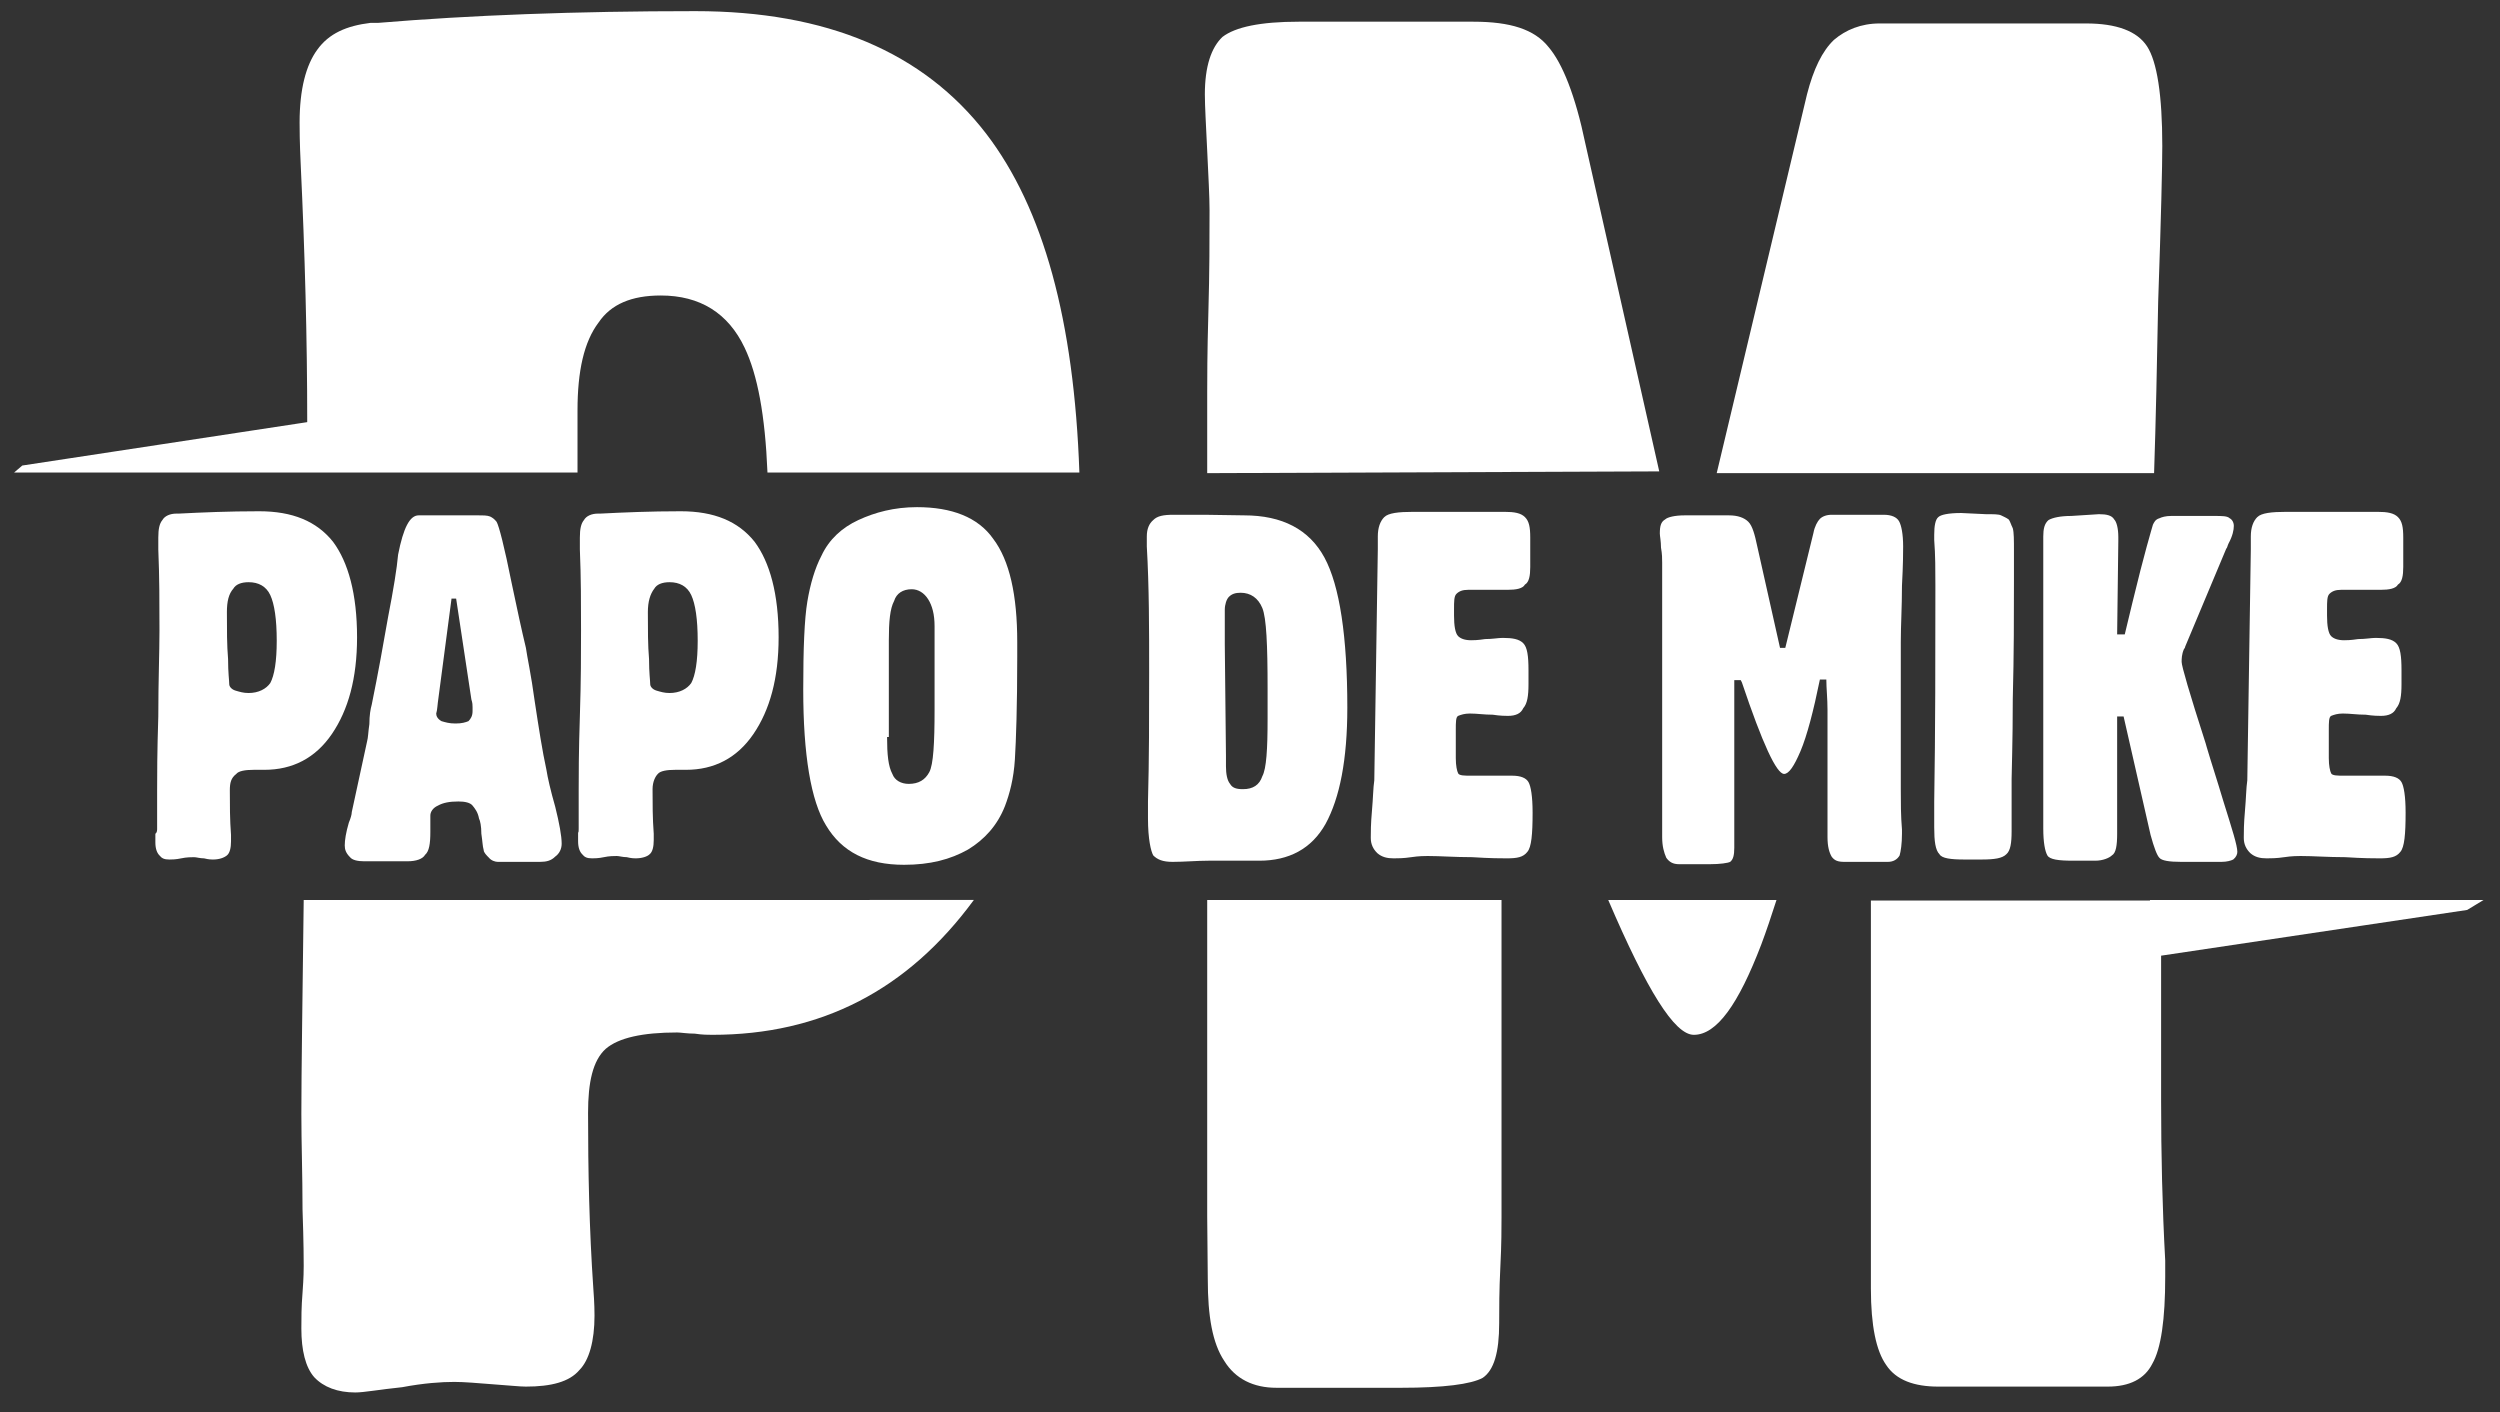 <?xml version="1.0" encoding="utf-8"?>
<!-- Generator: Adobe Illustrator 25.4.0, SVG Export Plug-In . SVG Version: 6.00 Build 0)  -->
<svg version="1.1" id="Camada_1" xmlns="http://www.w3.org/2000/svg" xmlns:xlink="http://www.w3.org/1999/xlink" x="0px" y="0px"
	 viewBox="0 0 426.4 240.9" style="enable-background:new 0 0 426.4 240.9;" xml:space="preserve">
<rect x="0" y="0" width="426.4" height="240.9" fill="#333333" stroke="none"/>
<style type="text/css">
	.st0{fill-rule:evenodd;clip-rule:evenodd;fill:#FFFFFF;}
</style>
<g>
	<path class="st0" d="M386.6,146.4c0.6,0,1.7,0,3-0.2c1.3-0.2,2.4-0.2,2.8-0.2c2.2,0,4.6,0.2,7.6,0.2c3.1,0.2,5,0.2,5.9,0.2
		c1.8,0,2.8-0.2,3.5-1.1c0.7-0.8,0.9-3,0.9-6.7c0-2.8-0.3-4.5-0.7-5.2c-0.4-0.7-1.3-1.1-2.8-1.1c0,0-0.5,0-0.9,0c-2.2,0-4.1,0-6.1,0
		c-1.1,0-2,0-2.2-0.4c-0.2-0.4-0.4-1.3-0.4-2.6v-4.8c0-1.3,0-2.2,0.4-2.4c0.5-0.2,1.1-0.4,2-0.4c1.3,0,2.4,0.2,3.9,0.2
		c1.3,0.2,2.2,0.2,2.6,0.2c1.3,0,2.2-0.4,2.6-1.3c0.7-0.8,0.9-2.1,0.9-4.1v-2.4c0-2.4-0.2-3.9-0.9-4.6s-1.8-0.9-3.5-0.9
		c-0.8,0-1.7,0.2-3,0.2c-1.3,0.2-2,0.2-2.4,0.2c-1.1,0-1.8-0.3-2.2-0.7c-0.5-0.5-0.7-1.8-0.7-3.5v-1.1c0-1.3,0-2.2,0.4-2.6
		c0.5-0.5,1.1-0.7,2-0.7h3.7c0.4,0,0.8,0,1.5,0c0.8,0,1.3,0,1.5,0c1.5,0,2.6-0.2,3-0.9c0.7-0.4,0.9-1.5,0.9-3c0,0,0-0.3,0-0.7
		c0-1.5,0-3,0-4.3c0-1.8-0.2-2.8-0.9-3.5s-1.8-0.9-3.5-0.9c-0.4,0-0.9,0-1.3,0H404c0,0-0.5,0-0.7,0c-0.5,0-0.7,0-0.7,0H390
		c-2.6,0-4.3,0.2-5,0.9s-1.1,1.8-1.1,3.3c0,0.4,0,0.8,0,1.3s0,0.9,0,0.9l-0.6,39.4c-0.2,1.3-0.2,3-0.4,5.2s-0.2,3.7-0.2,4.6
		c0,1.1,0.4,1.9,1.1,2.6C384.6,146.2,385.5,146.4,386.6,146.4z"/>
	<path class="st0" d="M58.8,144.2c0,0.7,0.2,1.3,0.9,2c0.4,0.5,1.3,0.7,2.4,0.7h7.4c1.5,0,2.6-0.4,3-1.1c0.7-0.6,0.9-1.9,0.9-3.9
		c0-0.2,0-0.7,0-1.3c0-0.6,0-1.1,0-1.5c0-0.6,0.4-1.3,1.3-1.7c0.9-0.5,2-0.7,3.5-0.7c1.1,0,2,0.2,2.4,0.7c0.4,0.5,0.9,1.1,1.1,2.2
		c0.2,0.4,0.4,1.3,0.4,2.6c0.2,1.3,0.2,2.1,0.4,2.8c0,0.4,0.5,0.9,0.9,1.3c0.4,0.5,1.1,0.7,1.5,0.7h7.2c1.1,0,1.9-0.2,2.6-0.9
		c0.7-0.5,1.1-1.3,1.1-2.2c0-1.3-0.4-3.5-1.1-6.3c-0.8-2.8-1.3-5-1.5-6.3c-0.7-3.2-1.3-7.1-2-11.7c-0.6-4.5-1.3-7.6-1.5-9.1
		c-0.7-2.9-1.5-6.6-2.4-10.9c-1.3-6.5-2.2-9.9-2.6-10.6c-0.4-0.5-0.7-0.7-1.1-0.9c-0.5-0.2-1.1-0.2-2.2-0.2h-10
		c-1.5,0-2.6,2.1-3.5,6.7c-0.2,2.3-0.8,6-1.7,10.6c-0.8,4.6-1.7,9.6-2.8,15c-0.2,0.7-0.4,1.8-0.4,3.3c-0.2,1.3-0.2,2.3-0.4,3
		l-2.6,12c0,0.4-0.2,1.1-0.5,1.8C59,142,58.8,143.3,58.8,144.2z M74.8,118.9l2.2-16.7v-0.1h0.8l2.6,17.2c0.2,0.6,0.2,1,0.2,1.3
		s0,0.5,0,0.7c0,0.8-0.3,1.3-0.7,1.7c-0.5,0.2-1.1,0.4-2.2,0.4c-1.1,0-1.7-0.2-2.4-0.4c-0.7-0.4-0.9-0.9-0.9-1.3
		C74.6,121.1,74.6,120.2,74.8,118.9z"/>
	<path class="st0" d="M56.6,125.2c2.8-4.1,4.3-9.5,4.3-16.5c0-7.4-1.5-12.8-4.1-16.3c-2.8-3.5-6.9-5.2-12.6-5.2
		c-5.2,0-9.8,0.2-13.7,0.4c-0.2,0-0.4,0-0.4,0c-1.1,0-2,0.4-2.4,1.1c-0.5,0.6-0.7,1.5-0.7,3c0,0.3,0,0.9,0,2
		c0.2,4.8,0.2,9.3,0.2,13.9c0,3.7-0.2,8.5-0.2,14.6c-0.2,6.1-0.2,10.2-0.2,12.6c0,1.3,0,2.6,0,4.1s0,2.2,0,2.4c0,0.3,0,0.7-0.3,0.9
		c0,0.6,0,1.1,0,1.5c0,1.1,0.3,1.8,0.7,2.2c0.4,0.5,0.8,0.7,1.7,0.7c0.3,0,1.1,0,2-0.2c0.9-0.2,1.8-0.2,2.2-0.2c0.4,0,1,0.2,1.7,0.2
		c0.8,0.2,1.3,0.2,1.5,0.2c1.1,0,1.9-0.3,2.4-0.7c0.5-0.4,0.7-1.3,0.7-2.4c0,0,0-0.4,0-1.1c-0.2-2.6-0.2-5.2-0.2-7.6
		c0-1.3,0.2-2.1,1.1-2.8c0.4-0.5,1.5-0.7,3-0.7c0.2,0,0.4,0,0.9,0s0.7,0,0.9,0C49.9,131.3,53.8,129.3,56.6,125.2z M46.1,116.5
		c-0.7,1-2,1.7-3.7,1.7c-0.9,0-1.5-0.2-2.2-0.4s-1.1-0.7-1.1-1.1c0-0.6-0.2-1.9-0.2-4.3c-0.2-2.3-0.2-5-0.2-8c0-1.8,0.3-3.1,1.1-4
		c0.4-0.7,1.3-1.1,2.6-1.1c1.7,0,3,0.7,3.7,2.2s1.1,4.1,1.1,7.8C47.2,112.8,46.8,115.2,46.1,116.5z"/>
	<path class="st0" d="M420.8,155.2l2.8-1.7h-55.2h-1.7v0.1h-47.6c0,1.5,0,2.8,0,4.3v61.9c0,6.3,0.9,10.6,2.6,13
		c1.7,2.6,4.8,3.7,8.9,3.7h28.9c3.7,0,6.3-1.3,7.6-3.9c1.5-2.6,2.2-7.6,2.2-14.8c0-0.2,0-1.3,0-2.8c-0.5-9.2-0.7-18.1-0.7-27.2
		c0-7.6,0-15.9,0-24.8L420.8,155.2z"/>
	<path class="st0" d="M206.3,35.9c0,4.8,0,10.4-0.2,17.4s-0.2,11.5-0.2,13.7v13.7l77.1-0.3l-12.6-55.9c-1.7-8.2-3.9-13.7-6.3-16.5
		c-2.4-3-6.5-4.3-12.8-4.3h-29.8c-6.5,0-10.8,0.9-13,2.6c-1.9,1.8-3,5-3,9.8c0,2,0.2,5.3,0.4,9.6C206.1,30,206.3,33.5,206.3,35.9z"
		/>
	<path class="st0" d="M329.9,141.1c0,2.4,0.2,3.9,0.9,4.6c0.4,0.7,1.9,0.9,4.3,0.9h2.8c2.3,0,3.6-0.2,4.3-0.9
		c0.7-0.6,0.9-1.9,0.9-3.9c0-1.1,0-2.8,0-4.8c0-1.9,0-3.2,0-4.1c0-1.5,0.2-6.1,0.2-13.7c0.2-7.6,0.2-14.3,0.2-20.2v-5
		c0-1.9,0-3.2-0.2-3.9c-0.3-0.6-0.5-1.3-0.7-1.5c-0.4-0.3-0.9-0.5-1.3-0.7c-0.4-0.2-1.3-0.2-2.6-0.2l-4.2-0.2
		c-2.2,0-3.5,0.3-3.9,0.7c-0.5,0.4-0.7,1.5-0.7,3c0,0.2,0,0.5,0,0.9c0.2,2.6,0.2,5.2,0.2,7.8c0,12.1,0,24.5-0.2,36.9
		C329.9,139.1,329.9,140.7,329.9,141.1z"/>
	<path class="st0" d="M367.2,89.5c-0.2,0.7-1.5,5-3.5,13.3l-1.3,5.4h-1.3l0.2-15.9v-0.7c0-1.5-0.3-2.6-0.7-3
		c-0.4-0.7-1.3-0.9-2.6-0.9l-4.7,0.3c-1.9,0-3.2,0.3-3.9,0.7c-0.7,0.6-0.9,1.5-0.9,2.8c0,0.3,0,1.6,0,3.3c0,8.3,0,16.3,0,23.9
		c0,6.5,0,13.2,0,20.2c0,1.3,0,2.2,0,2.4c0,2.4,0.3,3.9,0.7,4.6c0.4,0.7,1.9,0.9,4.3,0.9h3.9c1.3,0,2.4-0.5,2.8-0.9
		c0.7-0.4,0.9-1.7,0.9-3.7v-20h1.1l4.6,20.2c0.6,2.2,1.1,3.5,1.5,3.9c0.4,0.5,1.7,0.7,3.7,0.7c0.4,0,1,0,1.7,0c0.6,0,1.1,0,1.3,0
		c0.9,0,1.6,0,2.4,0s1.3,0,1.5,0c0.9,0,1.6-0.2,2-0.4c0.5-0.4,0.7-0.9,0.7-1.3c0-1.1-0.9-3.9-2.4-8.7c-1.1-3.7-2.1-6.7-2.8-9.1
		l-0.2-0.7c-2.8-8.7-4.1-13.2-4.1-13.9c0-0.5,0-1.3,0.4-2.2c0.2-0.2,0.2-0.4,0.2-0.4l7-16.7c0.2-0.2,0.2-0.5,0.4-0.9
		c0.7-1.3,0.9-2.3,0.9-3c0-0.6-0.3-1.1-0.7-1.3c-0.4-0.4-1.3-0.4-2.6-0.4h-7.4c-0.9,0-1.6,0.2-2,0.4
		C367.6,88.6,367.4,89.1,367.2,89.5z"/>
	<path class="st0" d="M368.1,51.4c0.5-14.3,0.7-23.2,0.7-26.5c0-8.7-0.9-14.4-2.6-17C364.5,5.3,361,4,355.8,4h-35.2
		c-3.2,0-5.8,1.1-7.8,2.8c-2,1.9-3.5,5-4.6,9.3l-15.4,64.6h74.6C367.7,71.8,367.9,62,368.1,51.4z"/>
	<path class="st0" d="M51.4,190c0,5,0.2,10.4,0.2,16.3c0.2,5.7,0.2,8.9,0.2,9.6c0,0.6,0,1.9-0.2,4.6c-0.2,2.4-0.2,4.4-0.2,6.1
		c0,3.7,0.7,6.6,2.2,8.3c1.6,1.7,4,2.6,7,2.6c1.5,0,4.1-0.5,8-0.9c3.7-0.7,6.7-0.9,8.9-0.9c1.7,0,3.9,0.2,6.5,0.4
		c2.9,0.2,4.6,0.4,5.7,0.4c4.3,0,7.4-0.8,9.1-2.8c1.7-1.7,2.6-5,2.6-9.3c0-0.5,0-2-0.2-4.6c-0.7-10.2-0.9-20.2-0.9-30
		c0-5.2,0.8-8.9,3-10.9c2.2-1.9,6.3-2.8,12.2-2.8c0.6,0,1.7,0.2,3,0.2c1.3,0.2,2.3,0.2,3,0.2c18.5,0,33.3-7.6,44.6-23H51.8
		C51.6,170.4,51.4,182.6,51.4,190z"/>
	<path class="st0" d="M156.4,86.5c-3.9,0-7.2,0.9-10,2.2s-5,3.3-6.3,6.1c-1.1,2.1-1.9,4.8-2.4,7.8s-0.7,8-0.7,15
		c0,11.1,1.3,19,3.9,23.2c2.7,4.5,7,6.7,13.3,6.7c4.4,0,7.9-0.9,10.9-2.6c2.8-1.7,5-4.1,6.3-7.4c0.8-2.1,1.5-4.7,1.7-8
		c0.2-3.3,0.4-9.1,0.4-17.4v-2.6c0-8-1.3-13.9-4.1-17.6C166.8,88.2,162.3,86.5,156.4,86.5z M159.4,119.6v1.5c0,5.6-0.2,9.3-0.9,10.6
		c-0.7,1.3-1.8,2-3.5,2c-1.3,0-2.4-0.6-2.8-1.7c-0.7-1.3-0.9-3.3-0.9-6.3h0.3v-16.5c0-3.2,0.2-5.4,0.9-6.7c0.4-1.3,1.5-2,3-2
		c1.1,0,2.1,0.6,2.8,1.7c0.7,1.1,1.1,2.6,1.1,4.6V119.6z"/>
	<path class="st0" d="M257.9,132.3c0,0-0.5,0-0.9,0c-2.2,0-4.1,0-6.1,0c-1.1,0-2,0-2.2-0.4c-0.2-0.4-0.4-1.3-0.4-2.6v-4.8
		c0-1.3,0-2.2,0.4-2.4c0.5-0.2,1.1-0.4,2-0.4c1.3,0,2.4,0.2,3.9,0.2c1.3,0.2,2.2,0.2,2.6,0.2c1.3,0,2.2-0.4,2.6-1.3
		c0.7-0.8,0.9-2.1,0.9-4.1v-2.4c0-2.4-0.2-3.9-0.9-4.6s-1.8-0.9-3.5-0.9c-0.8,0-1.7,0.2-3,0.2c-1.3,0.2-2,0.2-2.4,0.2
		c-1.1,0-1.8-0.3-2.2-0.7c-0.5-0.5-0.7-1.8-0.7-3.5v-1.1c0-1.3,0-2.2,0.4-2.6c0.5-0.5,1.1-0.7,2-0.7h3.7c0.4,0,0.8,0,1.5,0
		c0.8,0,1.3,0,1.5,0c1.5,0,2.6-0.2,3-0.9c0.7-0.4,0.9-1.5,0.9-3c0,0,0-0.3,0-0.7c0-1.5,0-3,0-4.3c0-1.8-0.2-2.8-0.9-3.5
		s-1.8-0.9-3.5-0.9c-0.4,0-0.9,0-1.3,0h-0.2c0,0-0.5,0-0.7,0c-0.5,0-0.7,0-0.7,0h-12.6c-2.6,0-4.3,0.2-5,0.9S235,90,235,91.5
		c0,0.4,0,0.8,0,1.3s0,0.9,0,0.9l-0.6,39.4c-0.2,1.3-0.2,3-0.4,5.2c-0.2,2.2-0.2,3.7-0.2,4.6c0,1.1,0.4,1.9,1.1,2.6
		c0.8,0.7,1.7,0.9,2.8,0.9c0.6,0,1.7,0,3-0.2c1.3-0.2,2.4-0.2,2.8-0.2c2.2,0,4.6,0.2,7.6,0.2c3.1,0.2,5,0.2,5.9,0.2
		c1.8,0,2.8-0.2,3.5-1.1c0.7-0.8,0.9-3,0.9-6.7c0-2.8-0.3-4.5-0.7-5.2C260.3,132.7,259.4,132.3,257.9,132.3z"/>
	<path class="st0" d="M205.9,207.4l0.1,10.8c0,6.3,0.8,10.9,2.8,13.9c1.9,3.1,5,4.6,8.9,4.6H239c7.2,0,11.9-0.6,13.9-1.7
		c1.9-1.3,2.8-4.3,2.8-9.3c0-2.4,0-5.7,0.2-9.6c0.2-3.9,0.2-6.8,0.2-8.5v-54.1h-50.2V207.4z"/>
	<path class="st0" d="M206.8,146.8h5.4c0.2,0,0.4,0,1.1,0c0.6,0,1.1,0,1.5,0c5,0,8.9-2,11.3-6.3c2.4-4.4,3.7-10.9,3.7-19.8
		c0-12.1-1.3-20.8-3.9-25.6s-7.2-7.2-13.7-7.2l-6.7-0.1c-0.9,0-2,0-3.3,0c-1.1,0-1.8,0-2,0c-1.8,0-2.8,0.2-3.5,0.9
		c-0.7,0.6-1.1,1.5-1.1,2.8c0,0.2,0,0.6,0,1.7c0.4,6.9,0.4,14.1,0.4,21.5c0,7.4,0,14.8-0.2,22c0,1.3,0,2,0,2.2v0.7
		c0,3.5,0.5,5.6,0.9,6.3c0.7,0.7,1.6,1.1,3.3,1.1c2,0,4.1-0.2,6.1-0.2C206.4,146.8,206.8,146.8,206.8,146.8z M208.9,107.5
		c0-1.3,0-2.4,0-3.5c0-0.9,0.3-1.8,0.7-2.2c0.5-0.5,1.1-0.7,2-0.7c1.7,0,3,0.9,3.7,2.6c0.7,1.7,0.9,6.3,0.9,13.7v5.2
		c0,5.2-0.2,8.5-0.9,9.8c-0.5,1.5-1.6,2.2-3.3,2.2c-1.1,0-1.8-0.2-2.2-0.9c-0.5-0.6-0.7-1.7-0.7-3c0-0.2,0-0.5,0-0.9
		c0-0.5,0-0.7,0-0.9l-0.2-19C208.9,109.7,208.9,108.8,208.9,107.5z"/>
	<path class="st0" d="M118.6,1.9c-20.4,0-38.5,0.7-54.1,2c-0.9,0-1.3,0-1.3,0c-4.1,0.5-7.1,1.8-9.1,4.6c-1.9,2.6-3,6.7-3,12.4
		c0,0.9,0,3.3,0.2,7.4C52,43.1,52.4,57.7,52.4,72L3.8,79.4l-1.4,1.2h50.3h6.7h39.1c0-3.2,0-6.9,0-10.6c0-6.7,1.1-11.7,3.6-15
		c2.1-3.1,5.6-4.6,10.6-4.6c6.7,0,11.5,3,14.3,8.9c2.2,4.6,3.5,11.5,3.9,21.3h53.2c-0.9-25.9-6.1-45-15.9-57.8
		C157.5,8.9,141,1.9,118.6,1.9z"/>
	<path class="st0" d="M324,145.9c0.2-0.7,0.4-2,0.4-3.7c0,0,0-0.3,0-0.7c-0.2-2.4-0.2-4.6-0.2-7c0-4.4,0-9.1,0-14.8
		c0-5.6,0-8.9,0-10.2c0-2.9,0.2-5.9,0.2-9.6c0.2-3.7,0.2-5.8,0.2-6.7c0-2.1-0.3-3.6-0.7-4.3c-0.4-0.7-1.3-1.1-2.6-1.1h-8.9
		c-0.9,0-1.6,0.3-2,0.7c-0.4,0.4-0.9,1.3-1.1,2.4l-4.8,19.6h-0.9l-3.9-17.4c-0.4-1.9-0.8-3.4-1.5-4.1c-0.7-0.7-1.8-1.1-3.3-1.1h-7.6
		c-1.6,0-2.9,0.3-3.3,0.7c-0.7,0.4-0.9,1.1-0.9,2.4c0,0.4,0.2,1.3,0.2,2.4c0.2,1.1,0.2,1.9,0.2,2.6c0,1,0,2.6,0,4.3
		c0,1.8,0,2.8,0,3.5v35.4h0v3.6c0,1.5,0.3,2.6,0.7,3.5c0.5,0.7,1.1,1.1,2.2,1.1h5.2c1.8,0,3.1-0.2,3.5-0.4c0.5-0.4,0.7-1.1,0.7-2.4
		c0-0.7,0-1.3,0-2.4s0-1.8,0-2.2v-17.2v-3.5V116h1.1l0.2,0.4c3.5,10.4,5.9,15.6,7.2,15.6c0.8,0,1.7-1.3,2.8-3.9
		c1.1-2.6,2.2-6.8,3.3-12.2h1.1c0,1.5,0.2,3.2,0.2,5.2s0,3.9,0,6.1v15.6c0,1.6,0.3,2.6,0.7,3.3c0.5,0.7,1.1,0.9,2.2,0.9h7.4
		C322.9,147,323.6,146.6,324,145.9z"/>
	<path class="st0" d="M288.9,176.5c3.9,0,7.6-5.2,11.5-15.4c0.9-2.4,1.7-4.8,2.6-7.6h-28.7C280.9,168.9,285.6,176.5,288.9,176.5z"/>
	<path class="st0" d="M98.7,134.8c0,1.3,0,2.6,0,4.1s0,2.2,0,2.4c0,0.3,0,0.7-0.1,0.7c0,0.6,0,1.1,0,1.5c0,1.1,0.3,1.8,0.7,2.2
		c0.4,0.5,0.8,0.7,1.7,0.7c0.3,0,1.1,0,2-0.2c0.9-0.2,1.8-0.2,2.2-0.2s1,0.2,1.7,0.2c0.8,0.2,1.3,0.2,1.5,0.2c1.1,0,2-0.3,2.4-0.7
		c0.5-0.4,0.7-1.3,0.7-2.4c0,0,0-0.4,0-1.1c-0.2-2.6-0.2-5.2-0.2-7.6c0-1.3,0.5-2.2,0.9-2.6c0.4-0.5,1.5-0.7,3-0.7
		c0.2,0,0.4,0,0.9,0s0.7,0,0.9,0c4.8,0,8.7-2,11.5-6.1c2.8-4.1,4.3-9.5,4.3-16.5c0-7.4-1.5-12.8-4.1-16.3c-2.8-3.5-6.9-5.2-12.6-5.2
		c-5.2,0-9.8,0.2-13.7,0.4c-0.2,0-0.4,0-0.4,0c-1.1,0-2,0.4-2.4,1.1c-0.5,0.6-0.7,1.5-0.7,3c0,0.3,0,0.9,0,2
		c0.2,4.8,0.2,9.3,0.2,13.9c0,3.7,0,8.5-0.2,14.6C98.7,128.3,98.7,132.4,98.7,134.8z M111.6,100.4c0.4-0.7,1.3-1.1,2.6-1.1
		c1.7,0,3,0.7,3.7,2.2c0.7,1.5,1.1,4.1,1.1,7.8c0,3.5-0.4,5.9-1.1,7.2c-0.7,1-2,1.7-3.7,1.7c-0.9,0-1.5-0.2-2.2-0.4
		s-1.1-0.7-1.1-1.1c0-0.6-0.2-1.9-0.2-4.3c-0.2-2.3-0.2-5-0.2-8C110.5,102.6,110.9,101.3,111.6,100.4z"/>
</g>
</svg>
